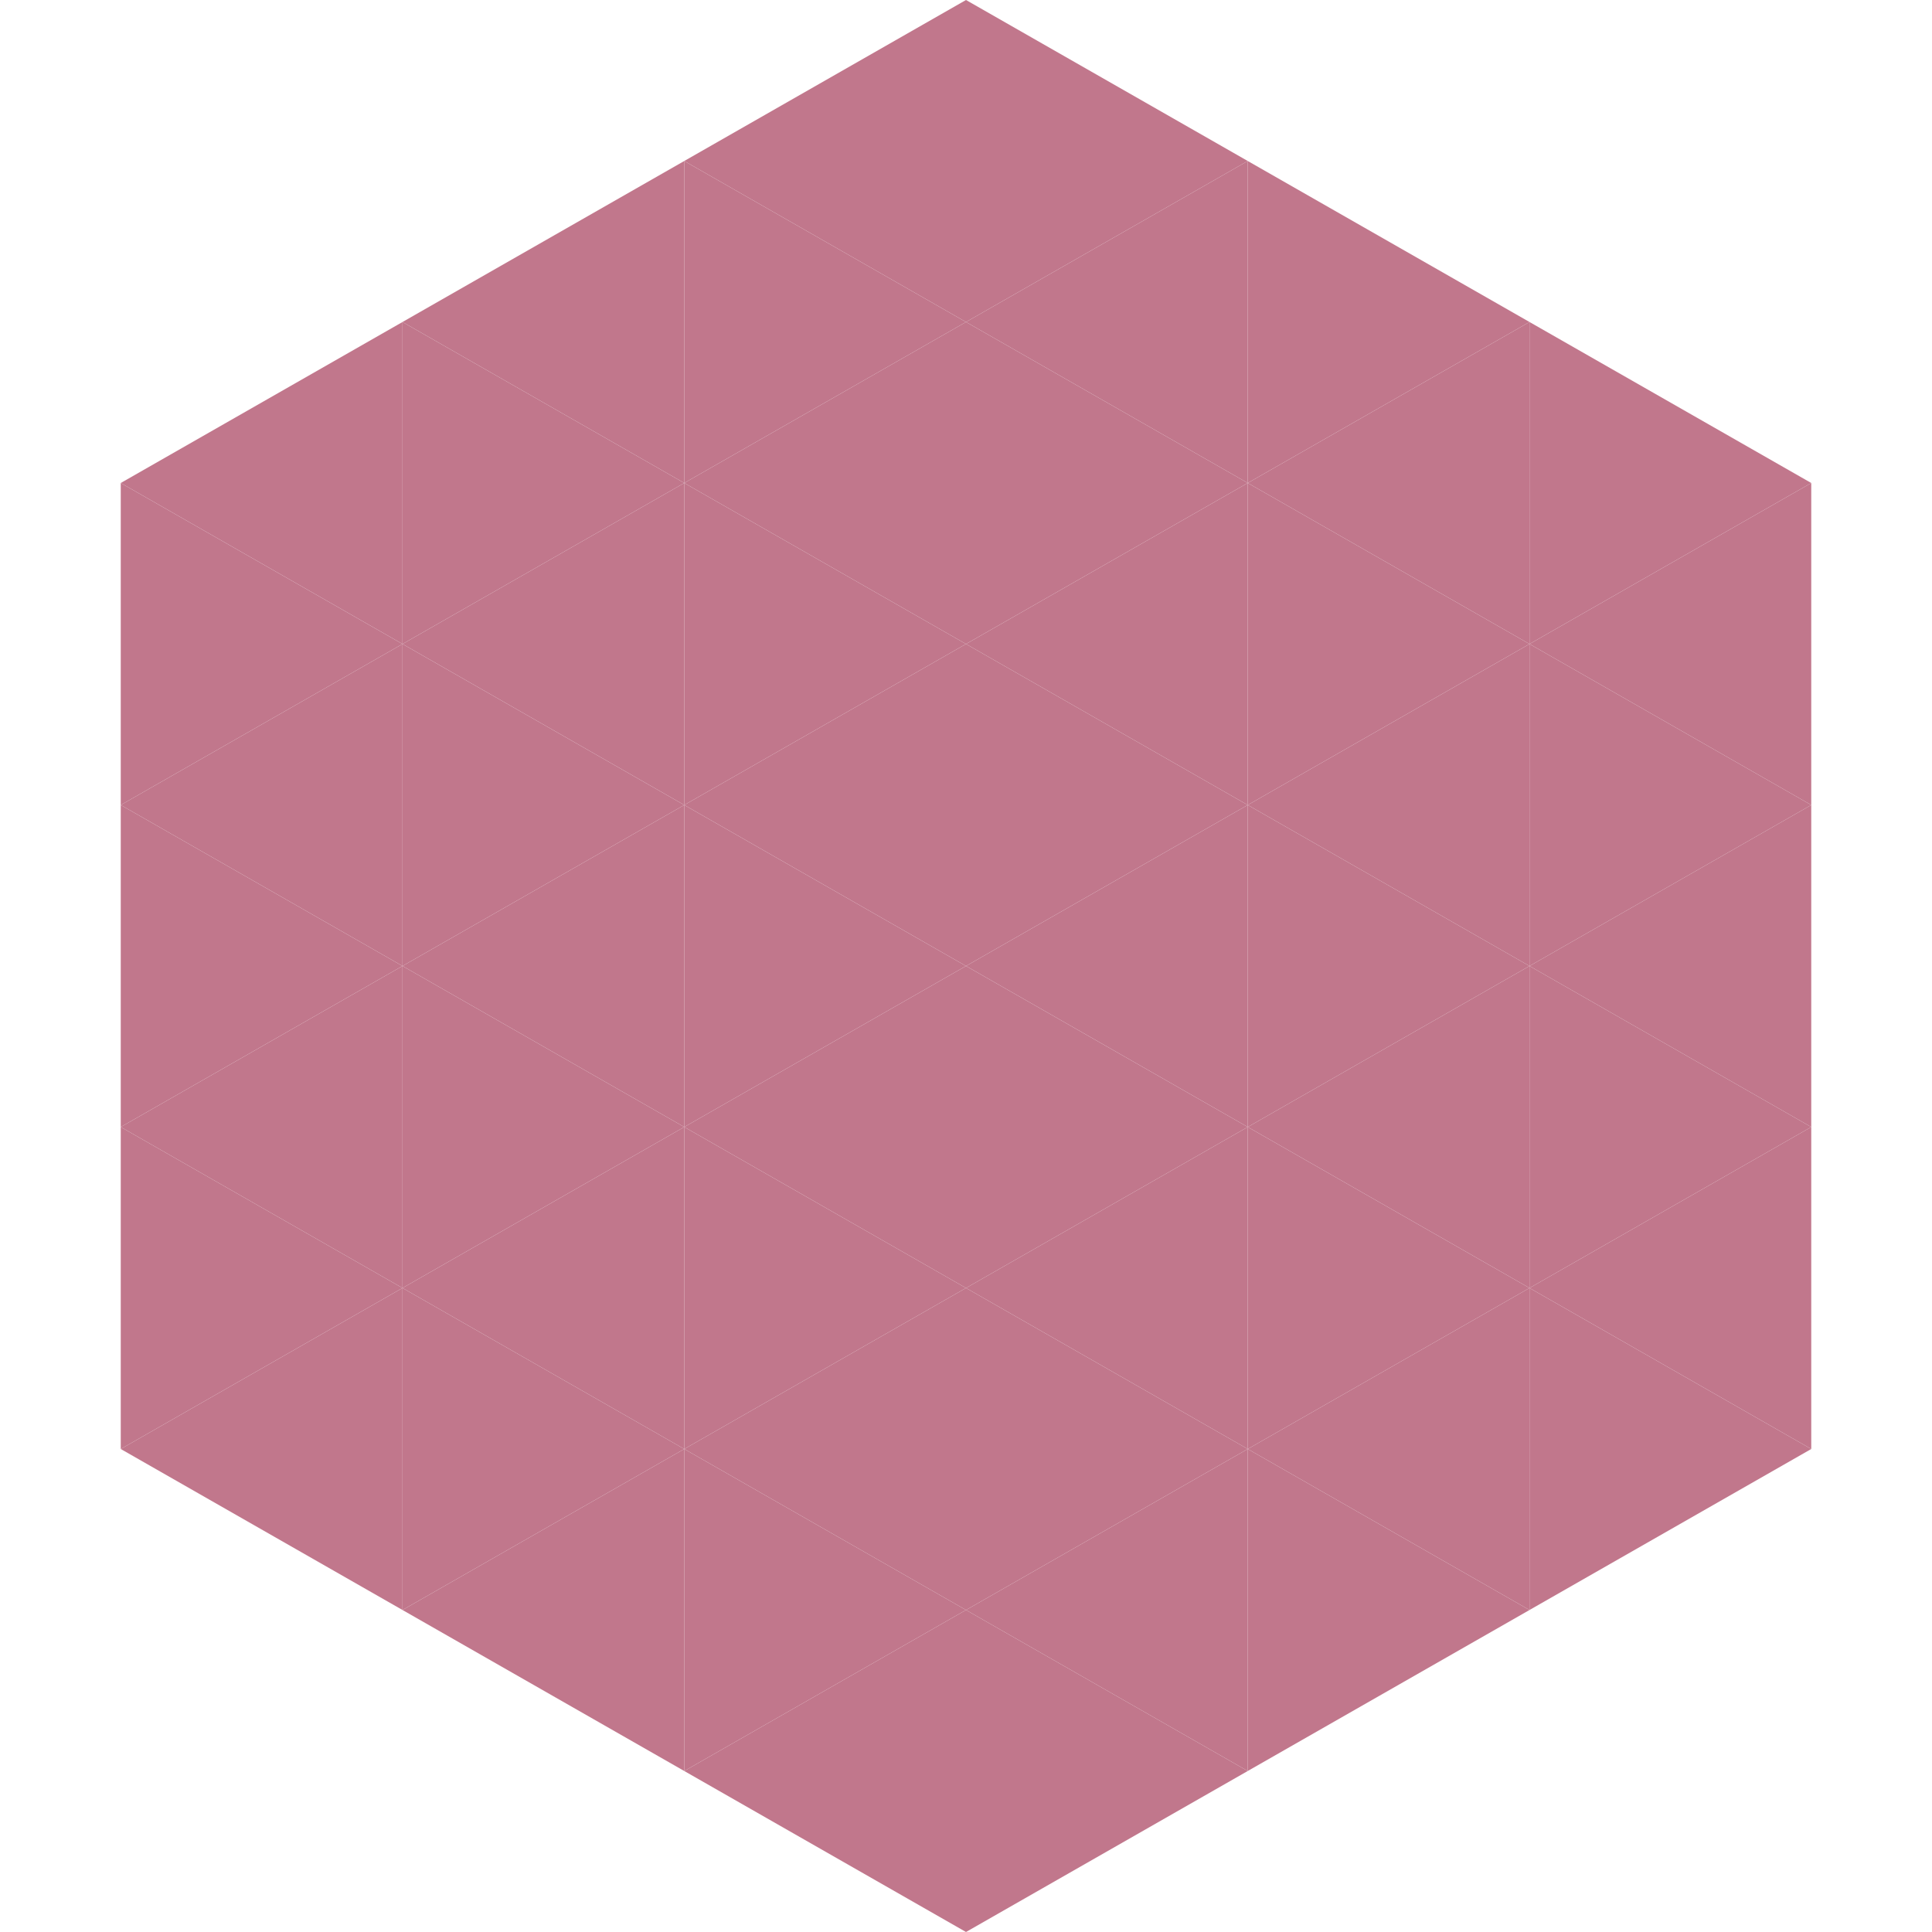 <?xml version="1.0"?>
<!-- Generated by SVGo -->
<svg width="240" height="240"
     xmlns="http://www.w3.org/2000/svg"
     xmlns:xlink="http://www.w3.org/1999/xlink">
<polygon points="50,40 15,60 50,80" style="fill:rgb(193,119,140)" />
<polygon points="190,40 225,60 190,80" style="fill:rgb(193,119,140)" />
<polygon points="15,60 50,80 15,100" style="fill:rgb(193,119,140)" />
<polygon points="225,60 190,80 225,100" style="fill:rgb(193,119,140)" />
<polygon points="50,80 15,100 50,120" style="fill:rgb(193,119,140)" />
<polygon points="190,80 225,100 190,120" style="fill:rgb(193,119,140)" />
<polygon points="15,100 50,120 15,140" style="fill:rgb(193,119,140)" />
<polygon points="225,100 190,120 225,140" style="fill:rgb(193,119,140)" />
<polygon points="50,120 15,140 50,160" style="fill:rgb(193,119,140)" />
<polygon points="190,120 225,140 190,160" style="fill:rgb(193,119,140)" />
<polygon points="15,140 50,160 15,180" style="fill:rgb(193,119,140)" />
<polygon points="225,140 190,160 225,180" style="fill:rgb(193,119,140)" />
<polygon points="50,160 15,180 50,200" style="fill:rgb(193,119,140)" />
<polygon points="190,160 225,180 190,200" style="fill:rgb(193,119,140)" />
<polygon points="15,180 50,200 15,220" style="fill:rgb(255,255,255); fill-opacity:0" />
<polygon points="225,180 190,200 225,220" style="fill:rgb(255,255,255); fill-opacity:0" />
<polygon points="50,0 85,20 50,40" style="fill:rgb(255,255,255); fill-opacity:0" />
<polygon points="190,0 155,20 190,40" style="fill:rgb(255,255,255); fill-opacity:0" />
<polygon points="85,20 50,40 85,60" style="fill:rgb(193,119,140)" />
<polygon points="155,20 190,40 155,60" style="fill:rgb(193,119,140)" />
<polygon points="50,40 85,60 50,80" style="fill:rgb(193,119,140)" />
<polygon points="190,40 155,60 190,80" style="fill:rgb(193,119,140)" />
<polygon points="85,60 50,80 85,100" style="fill:rgb(193,119,140)" />
<polygon points="155,60 190,80 155,100" style="fill:rgb(193,119,140)" />
<polygon points="50,80 85,100 50,120" style="fill:rgb(193,119,140)" />
<polygon points="190,80 155,100 190,120" style="fill:rgb(193,119,140)" />
<polygon points="85,100 50,120 85,140" style="fill:rgb(193,119,140)" />
<polygon points="155,100 190,120 155,140" style="fill:rgb(193,119,140)" />
<polygon points="50,120 85,140 50,160" style="fill:rgb(193,119,140)" />
<polygon points="190,120 155,140 190,160" style="fill:rgb(193,119,140)" />
<polygon points="85,140 50,160 85,180" style="fill:rgb(193,119,140)" />
<polygon points="155,140 190,160 155,180" style="fill:rgb(193,119,140)" />
<polygon points="50,160 85,180 50,200" style="fill:rgb(193,119,140)" />
<polygon points="190,160 155,180 190,200" style="fill:rgb(193,119,140)" />
<polygon points="85,180 50,200 85,220" style="fill:rgb(193,119,140)" />
<polygon points="155,180 190,200 155,220" style="fill:rgb(193,119,140)" />
<polygon points="120,0 85,20 120,40" style="fill:rgb(193,119,140)" />
<polygon points="120,0 155,20 120,40" style="fill:rgb(193,119,140)" />
<polygon points="85,20 120,40 85,60" style="fill:rgb(193,119,140)" />
<polygon points="155,20 120,40 155,60" style="fill:rgb(193,119,140)" />
<polygon points="120,40 85,60 120,80" style="fill:rgb(193,119,140)" />
<polygon points="120,40 155,60 120,80" style="fill:rgb(193,119,140)" />
<polygon points="85,60 120,80 85,100" style="fill:rgb(193,119,140)" />
<polygon points="155,60 120,80 155,100" style="fill:rgb(193,119,140)" />
<polygon points="120,80 85,100 120,120" style="fill:rgb(193,119,140)" />
<polygon points="120,80 155,100 120,120" style="fill:rgb(193,119,140)" />
<polygon points="85,100 120,120 85,140" style="fill:rgb(193,119,140)" />
<polygon points="155,100 120,120 155,140" style="fill:rgb(193,119,140)" />
<polygon points="120,120 85,140 120,160" style="fill:rgb(193,119,140)" />
<polygon points="120,120 155,140 120,160" style="fill:rgb(193,119,140)" />
<polygon points="85,140 120,160 85,180" style="fill:rgb(193,119,140)" />
<polygon points="155,140 120,160 155,180" style="fill:rgb(193,119,140)" />
<polygon points="120,160 85,180 120,200" style="fill:rgb(193,119,140)" />
<polygon points="120,160 155,180 120,200" style="fill:rgb(193,119,140)" />
<polygon points="85,180 120,200 85,220" style="fill:rgb(193,119,140)" />
<polygon points="155,180 120,200 155,220" style="fill:rgb(193,119,140)" />
<polygon points="120,200 85,220 120,240" style="fill:rgb(193,119,140)" />
<polygon points="120,200 155,220 120,240" style="fill:rgb(193,119,140)" />
<polygon points="85,220 120,240 85,260" style="fill:rgb(255,255,255); fill-opacity:0" />
<polygon points="155,220 120,240 155,260" style="fill:rgb(255,255,255); fill-opacity:0" />
</svg>
